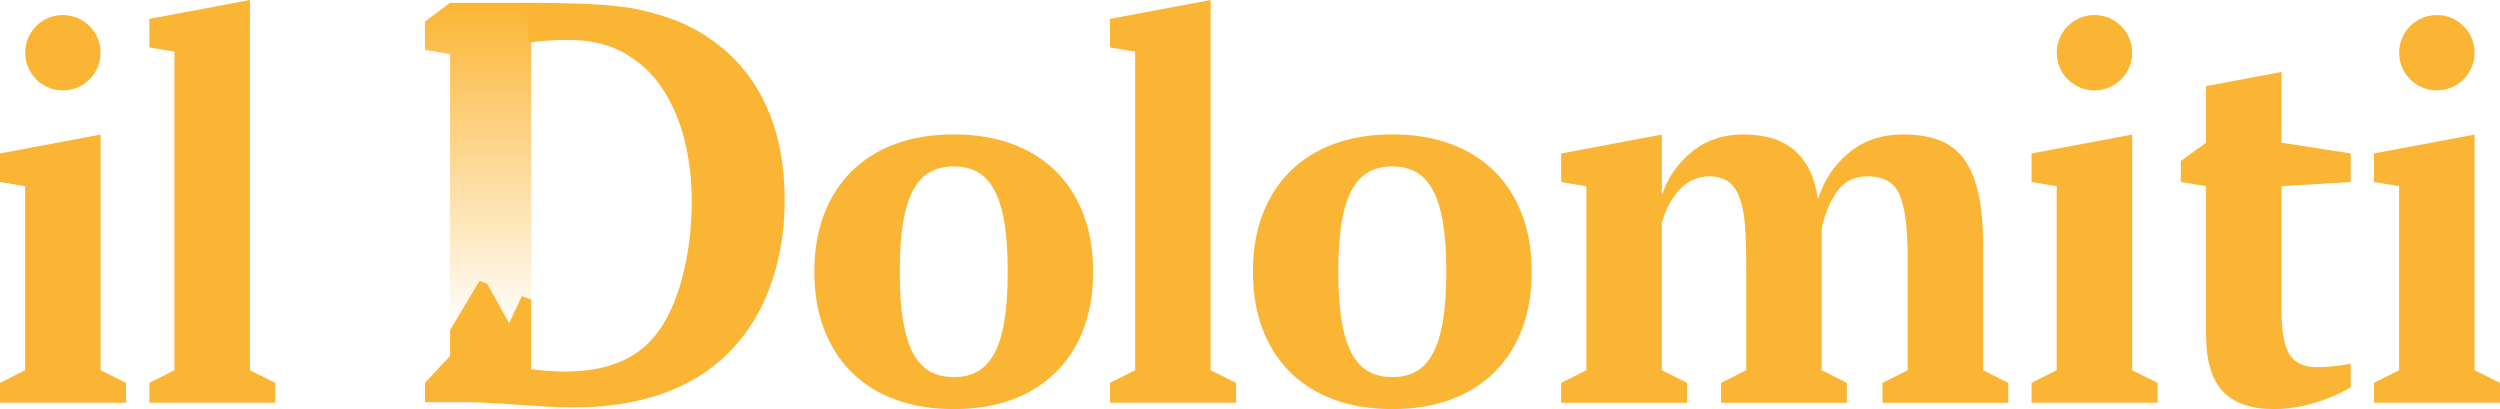 <?xml version="1.0" encoding="utf-8"?>
<!-- Generator: Adobe Illustrator 17.0.0, SVG Export Plug-In . SVG Version: 6.00 Build 0)  -->
<!DOCTYPE svg PUBLIC "-//W3C//DTD SVG 1.1//EN" "http://www.w3.org/Graphics/SVG/1.1/DTD/svg11.dtd">
<svg version="1.1" id="Layer_1" xmlns="http://www.w3.org/2000/svg" xmlns:xlink="http://www.w3.org/1999/xlink" x="0px" y="0px"
	 width="145.738px" height="23.846px" viewBox="0 0 145.738 23.846" enable-background="new 0 0 145.738 23.846"
	 xml:space="preserve">
<g>
	<g>
		<linearGradient id="SVGID_1_" gradientUnits="userSpaceOnUse" x1="27.87" y1="0.166" x2="27.87" y2="19.244">
			<stop  offset="0" style="stop-color:#FBB534"/>
			<stop  offset="0.724" style="stop-color:#FBB534;stop-opacity:0.283"/>
			<stop  offset="0.808" style="stop-color:#FBB534;stop-opacity:0.2"/>
			<stop  offset="1" style="stop-color:#FBB534;stop-opacity:0"/>
		</linearGradient>
		<path fill="url(#SVGID_1_)" d="M30.965,2.46l0,15.002l-0.544-0.199l-0.732,1.556h-0.018l-1.277-2.29l-0.44-0.16l-1.718,2.873
			V3.153L24.774,2.91V1.258l1.462-1.092h4.487L30.965,2.46z"/>
		<path fill="#FBB534" d="M30.965,21.523v-1.887h0v-2.173l-0.544-0.199l-0.732,1.556h-0.018l-1.277-2.29l-0.44-0.16l-1.718,2.873
			v1.51l-1.462,1.561v1.129h2.382c1.604,0,4.576,0.311,6.221,0.311c12.493,0,12.364-10.879,12.364-12.1
			c0-1.86-0.279-3.502-0.837-4.926c-0.558-1.423-1.358-2.616-2.397-3.579c-1.04-0.963-2.299-1.73-3.809-2.2
			c-1.606-0.5-2.77-0.784-8.035-0.784l0.166,2.318c0.284-0.044,0.761-0.1,1.155-0.123c0.394-0.022,0.788-0.033,1.182-0.033
			c1.269,0,2.359,0.263,3.267,0.788c0.908,0.525,1.647,1.226,2.217,2.102c0.569,0.876,0.99,1.872,1.264,2.988
			c0.274,1.116,0.411,2.277,0.411,3.481c0,1.358-0.131,2.638-0.394,3.842c-0.263,1.204-0.642,2.278-1.169,3.201
			C37.674,20.631,35.637,22.125,30.965,21.523z"/>
	</g>
	<path fill="#FBB534" d="M63.16,12.496c-0.377-0.988-0.917-1.828-1.619-2.521c-0.703-0.692-1.553-1.222-2.551-1.589
		c-0.998-0.367-2.128-0.55-3.391-0.55s-2.394,0.183-3.391,0.55c-0.998,0.367-1.848,0.897-2.551,1.589
		c-0.703,0.693-1.243,1.533-1.619,2.521c-0.377,0.988-0.565,2.103-0.565,3.346s0.188,2.358,0.565,3.346
		c0.377,0.988,0.917,1.828,1.619,2.521c0.703,0.692,1.553,1.222,2.551,1.589c0.998,0.367,2.128,0.55,3.391,0.55
		s2.394-0.183,3.391-0.55c0.998-0.367,1.848-0.897,2.551-1.589c0.703-0.693,1.243-1.533,1.619-2.521
		c0.377-0.988,0.565-2.103,0.565-3.346S63.537,13.484,63.16,12.496z M58.547,18.729c-0.132,0.784-0.331,1.415-0.596,1.894
		c-0.264,0.478-0.591,0.825-0.978,1.039c-0.387,0.214-0.845,0.321-1.375,0.321s-0.988-0.107-1.375-0.321
		c-0.387-0.214-0.713-0.56-0.978-1.039c-0.265-0.479-0.463-1.11-0.596-1.894c-0.133-0.784-0.199-1.747-0.199-2.887
		s0.066-2.103,0.199-2.887c0.132-0.784,0.331-1.415,0.596-1.894c0.264-0.478,0.591-0.825,0.978-1.039
		C54.61,9.807,55.068,9.7,55.598,9.7s0.988,0.107,1.375,0.321c0.387,0.214,0.713,0.56,0.978,1.039
		c0.265,0.479,0.463,1.11,0.596,1.894c0.133,0.784,0.199,1.747,0.199,2.887S58.679,17.944,58.547,18.729z"/>
	<path fill="#FBB534" d="M14.568,0v21.584l1.482,0.734v1.161H8.704v-1.161l1.464-0.736V3.01L8.704,2.765V1.1L14.568,0z"/>
	<g>
		<path fill="#FBB534" d="M5.864,7.844v13.74l1.482,0.734v1.161H0v-1.161l1.464-0.736V10.855L0,10.609V8.944L5.864,7.844z"/>
		<circle fill="#FBB534" cx="3.665" cy="3.073" r="2.198"/>
	</g>
	<path fill="#FBB534" d="M70.572,0v21.584l1.482,0.734v1.161h-7.346v-1.161l1.464-0.736V3.01l-1.464-0.245V1.1L70.572,0z"/>
	<path fill="#FBB534" d="M88.725,12.496c-0.377-0.988-0.917-1.828-1.619-2.521c-0.703-0.692-1.553-1.222-2.551-1.589
		c-0.998-0.367-2.128-0.55-3.391-0.55c-1.263,0-2.394,0.183-3.391,0.55c-0.998,0.367-1.848,0.897-2.551,1.589
		c-0.703,0.693-1.243,1.533-1.619,2.521c-0.377,0.988-0.565,2.103-0.565,3.346s0.188,2.358,0.565,3.346
		c0.377,0.988,0.917,1.828,1.619,2.521c0.703,0.692,1.553,1.222,2.551,1.589c0.998,0.367,2.128,0.55,3.391,0.55
		c1.263,0,2.394-0.183,3.391-0.55c0.998-0.367,1.848-0.897,2.551-1.589c0.703-0.693,1.243-1.533,1.619-2.521
		c0.377-0.988,0.565-2.103,0.565-3.346S89.102,13.484,88.725,12.496z M84.112,18.729c-0.132,0.784-0.331,1.415-0.596,1.894
		c-0.264,0.478-0.591,0.825-0.978,1.039c-0.387,0.214-0.845,0.321-1.375,0.321c-0.53,0-0.988-0.107-1.375-0.321
		c-0.387-0.214-0.713-0.56-0.978-1.039c-0.265-0.479-0.463-1.11-0.596-1.894c-0.133-0.784-0.199-1.747-0.199-2.887
		s0.066-2.103,0.199-2.887c0.132-0.784,0.331-1.415,0.596-1.894c0.264-0.478,0.591-0.825,0.978-1.039
		C80.175,9.807,80.634,9.7,81.163,9.7c0.53,0,0.988,0.107,1.375,0.321c0.387,0.214,0.713,0.56,0.978,1.039
		c0.265,0.479,0.463,1.11,0.596,1.894c0.133,0.784,0.199,1.747,0.199,2.887S84.244,17.944,84.112,18.729z"/>
	<g>
		<path fill="#FBB534" d="M107.663,22.319v1.161h-7.336v-1.161l1.469-0.735v-6.095c0-0.939-0.026-1.736-0.076-2.389
			c-0.051-0.653-0.158-1.189-0.321-1.608c-0.163-0.419-0.387-0.725-0.672-0.919c-0.286-0.194-0.652-0.291-1.1-0.291
			c-0.652,0-1.217,0.25-1.696,0.75c-0.479,0.5-0.83,1.159-1.054,1.975v8.577l1.474,0.735v1.161h-7.344v-1.161l1.471-0.737V10.857
			l-1.471-0.246V8.948l0,0l5.871-1.103v3.445h0.031c0.326-0.957,0.901-1.772,1.726-2.444c0.825-0.672,1.818-1.008,2.979-1.008
			c0.489,0,0.967,0.051,1.436,0.153c0.468,0.102,0.901,0.29,1.298,0.565c0.397,0.275,0.738,0.657,1.024,1.146
			c0.285,0.489,0.489,1.12,0.611,1.894c0.367-1.12,0.978-2.027,1.833-2.719c0.855-0.692,1.894-1.039,3.116-1.039
			c0.753,0,1.421,0.097,2.001,0.291c0.581,0.194,1.069,0.536,1.467,1.025c0.397,0.49,0.698,1.153,0.901,1.99
			c0.203,0.837,0.306,1.898,0.306,3.184v7.256l1.467,0.735v1.161h-7.334v-1.161c0-0.005,1.467-0.735,1.467-0.735v-6.647
			c0-1.592-0.148-2.767-0.443-3.523c-0.295-0.755-0.932-1.133-1.91-1.133c-0.733,0-1.309,0.276-1.726,0.827
			c-0.418,0.551-0.729,1.287-0.932,2.205v8.27L107.663,22.319z"/>
		<g>
			<path fill="#FBB534" d="M124.295,7.844v13.74l1.482,0.734v1.161h-7.346v-1.161l1.464-0.736V10.855l-1.464-0.245V8.944
				L124.295,7.844z"/>
			<circle fill="#FBB534" cx="122.096" cy="3.073" r="2.198"/>
		</g>
		<g>
			<g>
				<path fill="#FBB534" d="M144.256,7.844v13.74l1.482,0.734v1.161h-7.346v-1.161l1.464-0.736V10.855l-1.464-0.245V8.944
					L144.256,7.844z"/>
				<circle fill="#FBB534" cx="142.057" cy="3.073" r="2.198"/>
			</g>
			<path fill="#FBB534" d="M137.034,10.609V8.944l-4.033-0.627V4.196l0,0l0,0l0,0l-1.467,0.275l-2.933,0.55v3.297l-1.468,1.068
				v1.224l1.468,0.245v8.612c0,1.541,0.326,2.657,0.978,3.346c0.652,0.689,1.639,1.034,2.964,1.034c0.59,0,1.156-0.061,1.696-0.183
				c0.539-0.122,1.039-0.275,1.497-0.458c0.458-0.183,0.866-0.377,1.222-0.581c0.027-0.015,0.05-0.03,0.076-0.046v-1.389
				c-0.239,0.059-0.486,0.108-0.748,0.137c-0.458,0.051-0.871,0.076-1.238,0.076c-0.733,0-1.258-0.243-1.573-0.729
				c-0.316-0.486-0.474-1.357-0.474-2.614v-7.205L137.034,10.609z"/>
		</g>
	</g>
</g>
</svg>
